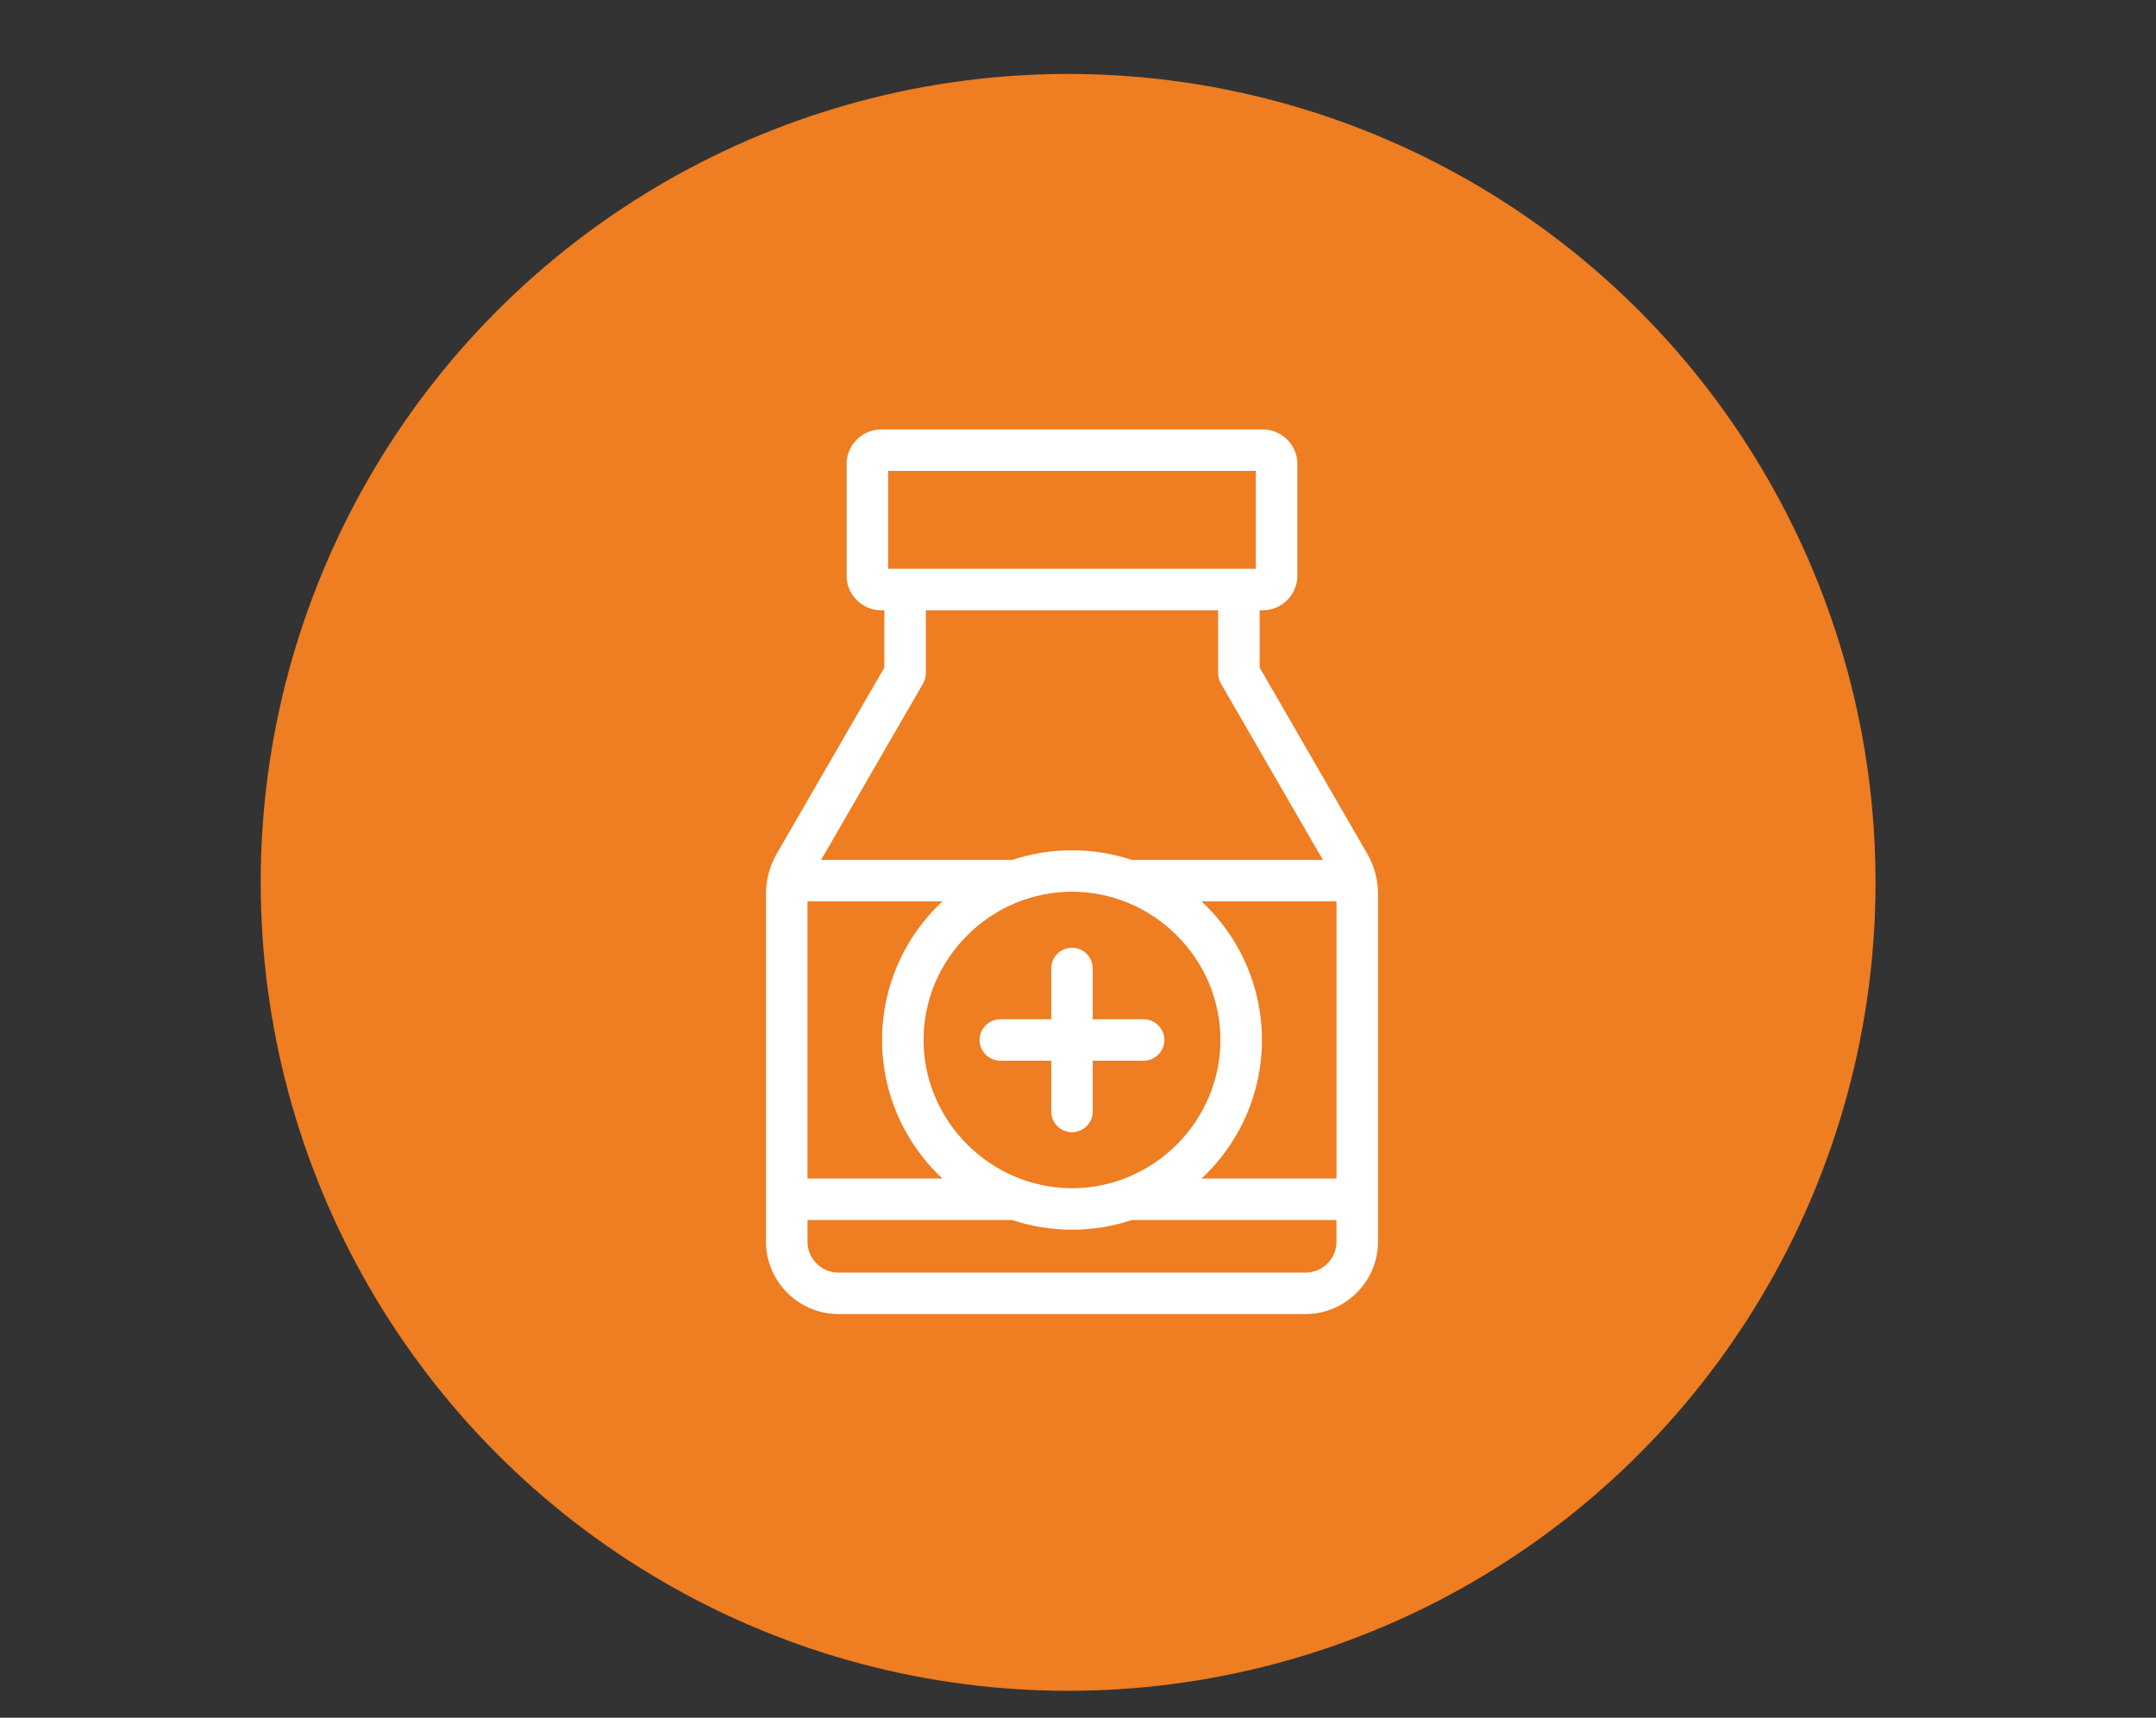 <?xml version="1.0" encoding="UTF-8" standalone="no"?>
<!DOCTYPE svg PUBLIC "-//W3C//DTD SVG 1.1//EN" "http://www.w3.org/Graphics/SVG/1.1/DTD/svg11.dtd">
<svg width="100%" height="100%" viewBox="0 0 300 239" version="1.1" xmlns="http://www.w3.org/2000/svg" xmlns:xlink="http://www.w3.org/1999/xlink" xml:space="preserve" xmlns:serif="http://www.serif.com/" style="fill-rule:evenodd;clip-rule:evenodd;stroke-linejoin:round;stroke-miterlimit:2;">
    <rect x="0" y="0" width="300" height="239" fill="#333333" stroke="none"/>
    <g transform="matrix(1,0,0,1,-2263.94,-5663.05)">
        <g id="Artboard5" transform="matrix(1.33,0,0,1.059,-431.083,661.407)">
            <rect x="2025.63" y="4724.75" width="225.485" height="225.485" style="fill:none;"/>
            <g transform="matrix(0.777,0,0,0.977,448.106,77.02)">
                <circle cx="2175" cy="4874" r="108.718" style="fill:rgb(239,125,33);"/>
            </g>
            <g transform="matrix(0.181,0,0,0.227,2092.15,4779.41)">
                <path d="M364.474,137.854L364.474,104.654L366.352,104.654C377.278,104.642 386.265,95.656 386.278,84.73L386.278,19.93C386.268,9.002 377.28,0.012 366.352,-0L145.652,0C134.725,0.012 125.738,8.999 125.726,19.926L125.726,84.726C125.738,95.653 134.725,104.64 145.652,104.652L147.529,104.652L147.529,137.852L85.619,245.079C81.28,252.411 79.033,260.795 79.125,269.314L79.125,470.235C79.15,493.137 97.987,511.974 120.889,512L391.11,512C414.012,511.974 432.85,493.136 432.875,470.234L432.875,269.314C432.967,260.795 430.72,252.411 426.381,245.079L364.474,137.854ZM181.12,273.148C158.86,293.874 146.202,322.957 146.202,353.372C146.202,383.786 158.86,412.869 181.12,433.595L103.12,433.595L103.12,273.148L181.12,273.148ZM170.2,353.371C170.2,306.303 208.932,267.571 256,267.571C303.068,267.571 341.8,306.303 341.8,353.371C341.8,400.439 303.068,439.171 256,439.171C208.952,439.116 170.255,400.419 170.2,353.371ZM365.8,353.371C365.813,322.954 353.152,293.866 330.882,273.148L408.882,273.148L408.882,433.6L330.882,433.6C353.154,412.88 365.814,383.79 365.8,353.371ZM149.722,24L362.278,24L362.278,80.656L149.722,80.656L149.722,24ZM169.922,147.069C170.975,145.245 171.529,143.175 171.529,141.069L171.529,104.656L340.474,104.656L340.474,141.069C340.474,143.175 341.029,145.245 342.082,147.069L401.018,249.148L290.55,249.148C268.12,241.717 243.88,241.717 221.45,249.148L110.982,249.148L169.922,147.069ZM391.11,488L120.889,488C111.148,487.989 103.135,479.976 103.125,470.235L103.125,457.6L221.45,457.6C243.88,465.031 268.12,465.031 290.55,457.6L408.875,457.6L408.875,470.239C408.861,479.979 400.85,487.989 391.11,488ZM256,406.767C249.417,406.767 244,401.35 244,394.767L244,365.372L214.6,365.372C208.017,365.372 202.6,359.955 202.6,353.372C202.6,346.789 208.017,341.372 214.6,341.372L244,341.372L244,311.972C244,305.389 249.417,299.972 256,299.972C262.583,299.972 268,305.389 268,311.972L268,341.372L297.4,341.372C303.983,341.372 309.4,346.789 309.4,353.372C309.4,359.955 303.983,365.372 297.4,365.372L268,365.372L268,394.767C268,401.35 262.583,406.767 256,406.767Z" style="fill:white;fill-rule:nonzero;"/>
            </g>
        </g>
    </g>
</svg>
